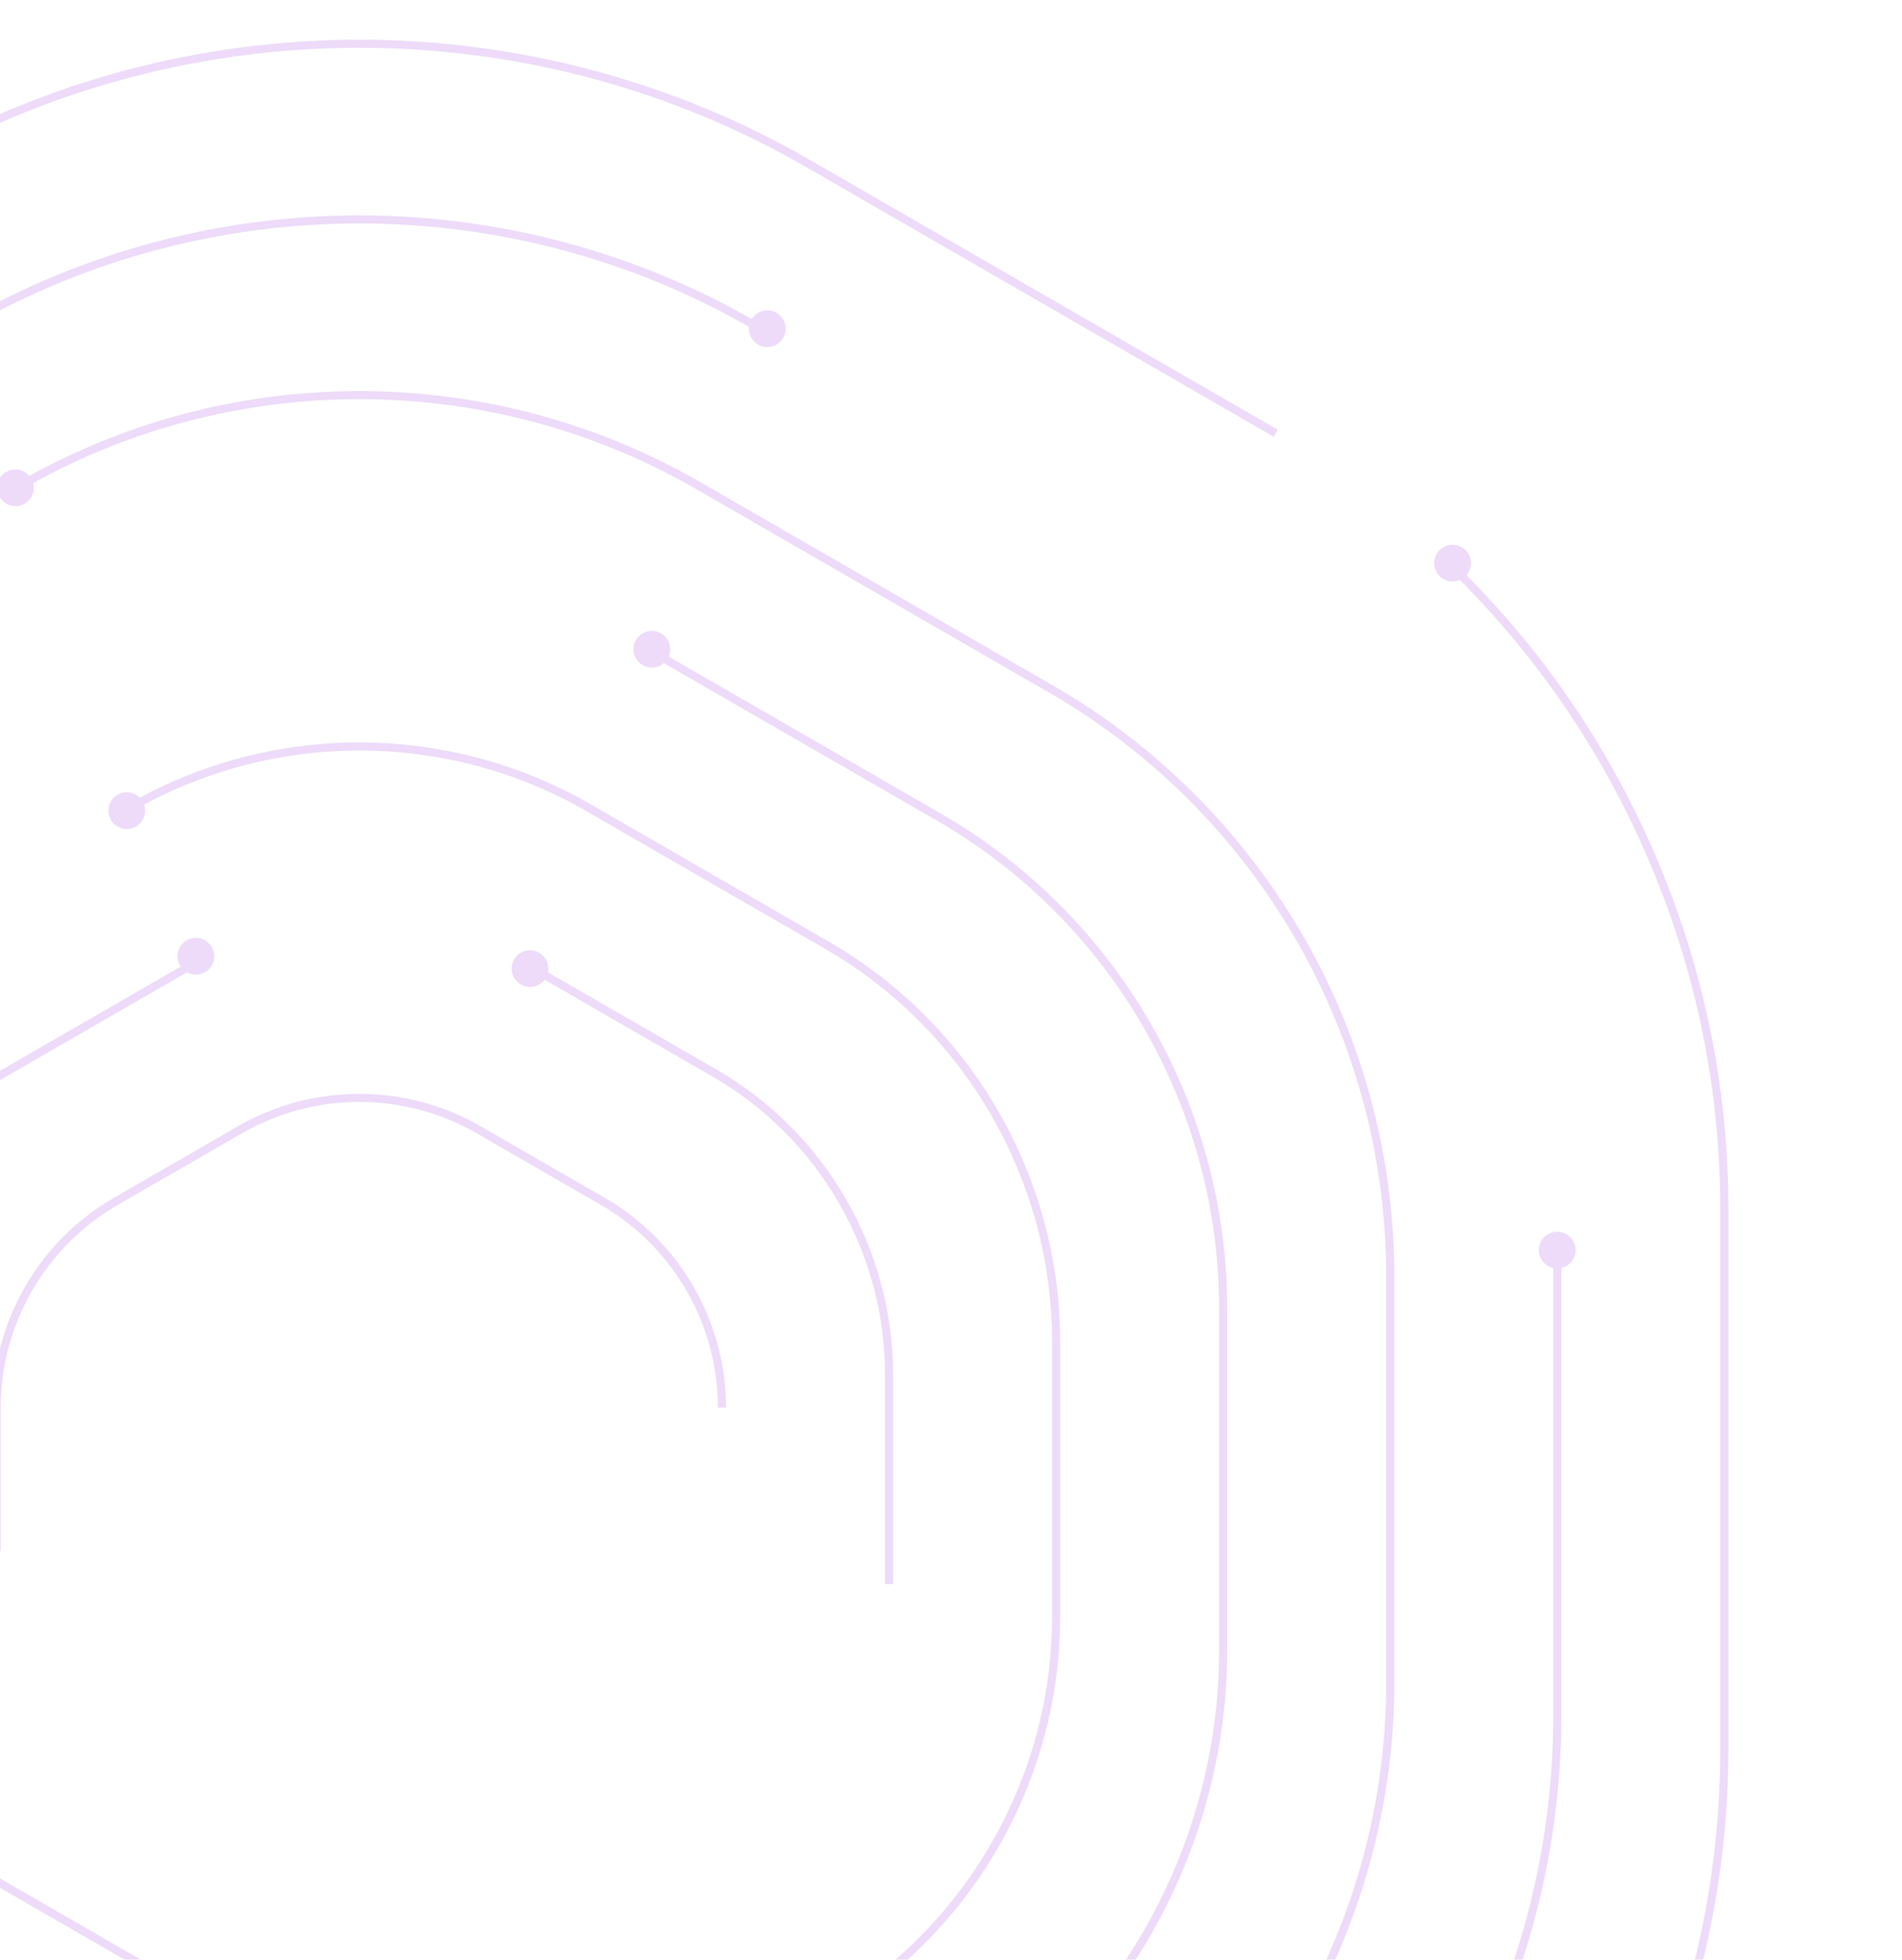 <svg width="793" height="817" viewBox="0 0 793 817" fill="none" xmlns="http://www.w3.org/2000/svg">
<mask id="mask0_8383_14342" style="mask-type:luminance" maskUnits="userSpaceOnUse" x="-173" y="0" width="966" height="918">
<path d="M-173 918H792.024V0.986H-173V918Z" fill="white"/>
</mask>
<g mask="url(#mask0_8383_14342)">
<path d="M149.81 1216.87C84.843 1216.87 19.899 1200.17 -38.043 1166.74L-233.16 1054.25C-349.029 987.399 -421.008 862.855 -421.008 729.222V504.181C-421.008 370.545 -349.029 246.006 -233.16 179.165L-38.043 66.654C18.781 33.873 83.738 16.543 149.805 16.543C215.88 16.543 280.841 33.873 337.666 66.654L532.756 179.165L531.066 182.089L335.976 69.578C279.664 37.098 215.287 19.925 149.805 19.925C84.33 19.925 19.959 37.098 -36.353 69.578L-231.47 182.089C-346.296 248.329 -417.628 371.746 -417.628 504.181V729.222C-417.628 861.653 -346.296 985.076 -231.47 1051.33L-36.353 1163.82C78.475 1230.05 221.143 1230.05 335.976 1163.82L531.066 1051.32C645.901 985.079 717.237 861.657 717.237 729.222V504.181C717.237 453.781 707.112 404.621 687.143 358.067C667.405 312.049 639.163 271.121 603.202 236.42L605.55 233.986C641.837 269.003 670.334 310.302 690.25 356.739C710.4 403.713 720.617 453.32 720.617 504.181V729.222C720.617 862.858 648.633 987.402 532.756 1054.25L337.665 1166.74C279.735 1200.16 214.762 1216.87 149.81 1216.87Z" fill="#EDDBF9"/>
<path d="M149.81 1143.63C92.758 1143.63 35.727 1128.96 -15.156 1099.61L-186.394 1000.88C-288.146 942.173 -351.355 832.804 -351.355 715.451V517.952C-351.355 400.595 -288.146 291.231 -186.394 232.538L-15.156 133.793C34.745 105.004 91.788 89.791 149.805 89.791C207.83 89.791 264.877 105.004 314.779 133.793L313.088 136.717C263.7 108.228 207.238 93.165 149.805 93.165C92.381 93.165 35.922 108.228 -13.466 136.717L-184.704 235.462C-285.413 293.554 -347.975 401.798 -347.975 517.952V715.451C-347.975 831.602 -285.413 939.851 -184.704 997.956L-13.467 1096.68C87.246 1154.77 212.375 1154.77 313.088 1096.68L484.303 997.956C585.019 939.853 647.586 831.604 647.586 715.451V517.952H650.966V715.451C650.966 832.806 587.753 942.176 485.993 1000.88L314.778 1099.61C263.906 1128.95 206.848 1143.63 149.81 1143.63Z" fill="#EDDBF9"/>
<path d="M149.81 1070.38C100.673 1070.38 51.554 1057.75 7.73 1032.47L-139.628 947.51C-227.263 896.949 -281.703 802.752 -281.703 701.681V531.723H-278.323V701.681C-278.323 801.55 -224.53 894.627 -137.937 944.586L9.42 1029.55C96.015 1079.49 203.605 1079.49 290.201 1029.55L437.539 944.585C524.138 894.628 577.934 801.552 577.934 701.681V531.723C577.934 431.849 524.138 338.776 437.539 288.827L290.201 203.856C247.736 179.358 199.188 166.413 149.806 166.413C100.43 166.413 51.886 179.358 9.421 203.856L7.73 200.932C50.709 176.142 99.837 163.031 149.806 163.031C199.781 163.031 248.914 176.142 291.891 200.932L439.229 285.903C526.871 336.454 581.314 430.646 581.314 531.723V701.681C581.314 802.755 526.871 896.951 439.23 947.51L291.891 1032.47C248.077 1057.74 198.935 1070.38 149.81 1070.38Z" fill="#EDDBF9"/>
<path d="M149.808 997.138C108.586 997.14 67.38 986.539 30.615 965.332L-92.864 894.142C-166.382 851.725 -212.053 772.702 -212.053 687.912V545.495H-208.673V687.912C-208.673 771.499 -163.65 849.402 -91.174 891.218L32.305 962.408C104.783 1004.21 194.833 1004.21 267.311 962.409L390.774 891.217C463.255 849.404 508.281 771.501 508.281 687.912V545.495C508.281 461.903 463.255 384.003 390.773 342.197L267.311 270.998L269.002 268.074L392.464 339.273C465.988 381.681 511.661 460.7 511.661 545.495V687.912C511.661 772.704 465.988 851.726 392.464 894.141L269.001 965.333C232.245 986.533 191.019 997.135 149.808 997.138Z" fill="#EDDBF9"/>
<path d="M149.808 923.892C116.501 923.895 83.207 915.329 53.502 898.194L-46.097 840.772C-105.499 806.498 -142.4 742.65 -142.4 674.141V559.266C-142.4 490.754 -105.499 426.907 -46.097 392.643L-44.407 395.567C-102.766 429.231 -139.02 491.957 -139.02 559.266V674.141C-139.02 741.448 -102.766 804.177 -44.407 837.848L55.192 895.27C113.553 928.933 186.063 928.932 244.424 895.271L344.011 837.847C402.374 804.177 438.63 741.449 438.63 674.141V559.266C438.63 491.955 402.374 429.23 344.01 395.567L244.424 338.137C215.806 321.626 183.087 312.899 149.805 312.899C116.527 312.899 83.811 321.626 55.192 338.136L53.502 335.213C82.633 318.405 115.935 309.522 149.805 309.522C183.68 309.522 216.983 318.405 246.115 335.213L345.7 392.643C405.107 426.907 442.01 490.753 442.01 559.266V674.141C442.01 742.651 405.107 806.5 345.701 840.771L246.114 898.195C216.416 915.324 183.106 923.891 149.808 923.892Z" fill="#EDDBF9"/>
<path d="M76.388 831.058L0.669 787.402C-44.617 761.273 -72.748 712.598 -72.748 660.371V573.038C-72.748 520.807 -44.617 472.134 0.668 446.013L76.388 402.35L78.078 405.275L2.358 448.937C-41.884 474.457 -69.368 522.01 -69.368 573.038V660.371C-69.368 711.396 -41.884 758.951 2.359 784.478L78.078 828.134L76.388 831.058Z" fill="#EDDBF9"/>
<path d="M372.359 660.371H368.979V573.038C368.979 522.009 341.493 474.456 297.247 448.936L221.537 405.275L223.228 402.35L298.937 446.012C344.225 472.134 372.359 520.806 372.359 573.038V660.371Z" fill="#EDDBF9"/>
<path d="M0.284 646.601H-3.096V586.809C-3.096 550.861 16.266 517.36 47.434 499.382L99.275 469.489C114.562 460.671 132.035 456.009 149.806 456.009C167.579 456.009 185.053 460.671 200.34 469.489L252.173 499.381C283.343 517.359 302.707 550.86 302.707 586.809H299.327C299.327 552.062 280.611 519.682 250.483 502.305L198.649 472.413C183.876 463.89 166.986 459.387 149.806 459.387C132.628 459.387 115.739 463.89 100.965 472.413L49.124 502.306C18.999 519.683 0.284 552.063 0.284 586.809V646.601Z" fill="#EDDBF9"/>
<path d="M264.104 270.663C264.104 274.89 267.534 278.317 271.767 278.317C275.998 278.317 279.43 274.89 279.43 270.663C279.43 266.436 275.998 263.008 271.767 263.008C267.534 263.008 264.104 266.436 264.104 270.663Z" fill="#EDDBF9"/>
<path d="M-1.223 203.343C-1.223 207.571 2.209 210.998 6.44 210.998C10.672 210.998 14.103 207.571 14.103 203.343C14.103 199.116 10.672 195.689 6.44 195.689C2.209 195.689 -1.223 199.116 -1.223 203.343Z" fill="#EDDBF9"/>
<path d="M312.234 137.045C312.234 141.272 315.665 144.7 319.897 144.7C324.129 144.7 327.56 141.272 327.56 137.045C327.56 132.818 324.129 129.391 319.897 129.391C315.665 129.391 312.234 132.818 312.234 137.045Z" fill="#EDDBF9"/>
<path d="M641.588 521.153C641.588 525.38 645.019 528.808 649.251 528.808C653.483 528.808 656.914 525.38 656.914 521.153C656.914 516.926 653.483 513.499 649.251 513.499C645.019 513.499 641.588 516.926 641.588 521.153Z" fill="#EDDBF9"/>
<path d="M597.953 234.732C597.953 238.959 601.384 242.387 605.616 242.387C609.848 242.387 613.279 238.959 613.279 234.732C613.279 230.505 609.848 227.078 605.616 227.078C601.384 227.078 597.953 230.505 597.953 234.732Z" fill="#EDDBF9"/>
<path d="M74 398.655C74 402.882 77.431 406.309 81.663 406.309C85.895 406.309 89.326 402.882 89.326 398.655C89.326 394.427 85.895 391 81.663 391C77.431 391 74 394.427 74 398.655Z" fill="#EDDBF9"/>
<path d="M213.318 403.817C213.318 408.044 216.75 411.472 220.981 411.472C225.213 411.472 228.644 408.044 228.644 403.817C228.644 399.59 225.213 396.163 220.981 396.163C216.75 396.163 213.318 399.59 213.318 403.817Z" fill="#EDDBF9"/>
<path d="M45.188 337.939C45.188 342.166 48.619 345.594 52.85 345.594C57.082 345.594 60.514 342.166 60.514 337.939C60.514 333.712 57.082 330.285 52.85 330.285C48.619 330.285 45.188 333.712 45.188 337.939Z" fill="#EDDBF9"/>
</g>
</svg>
